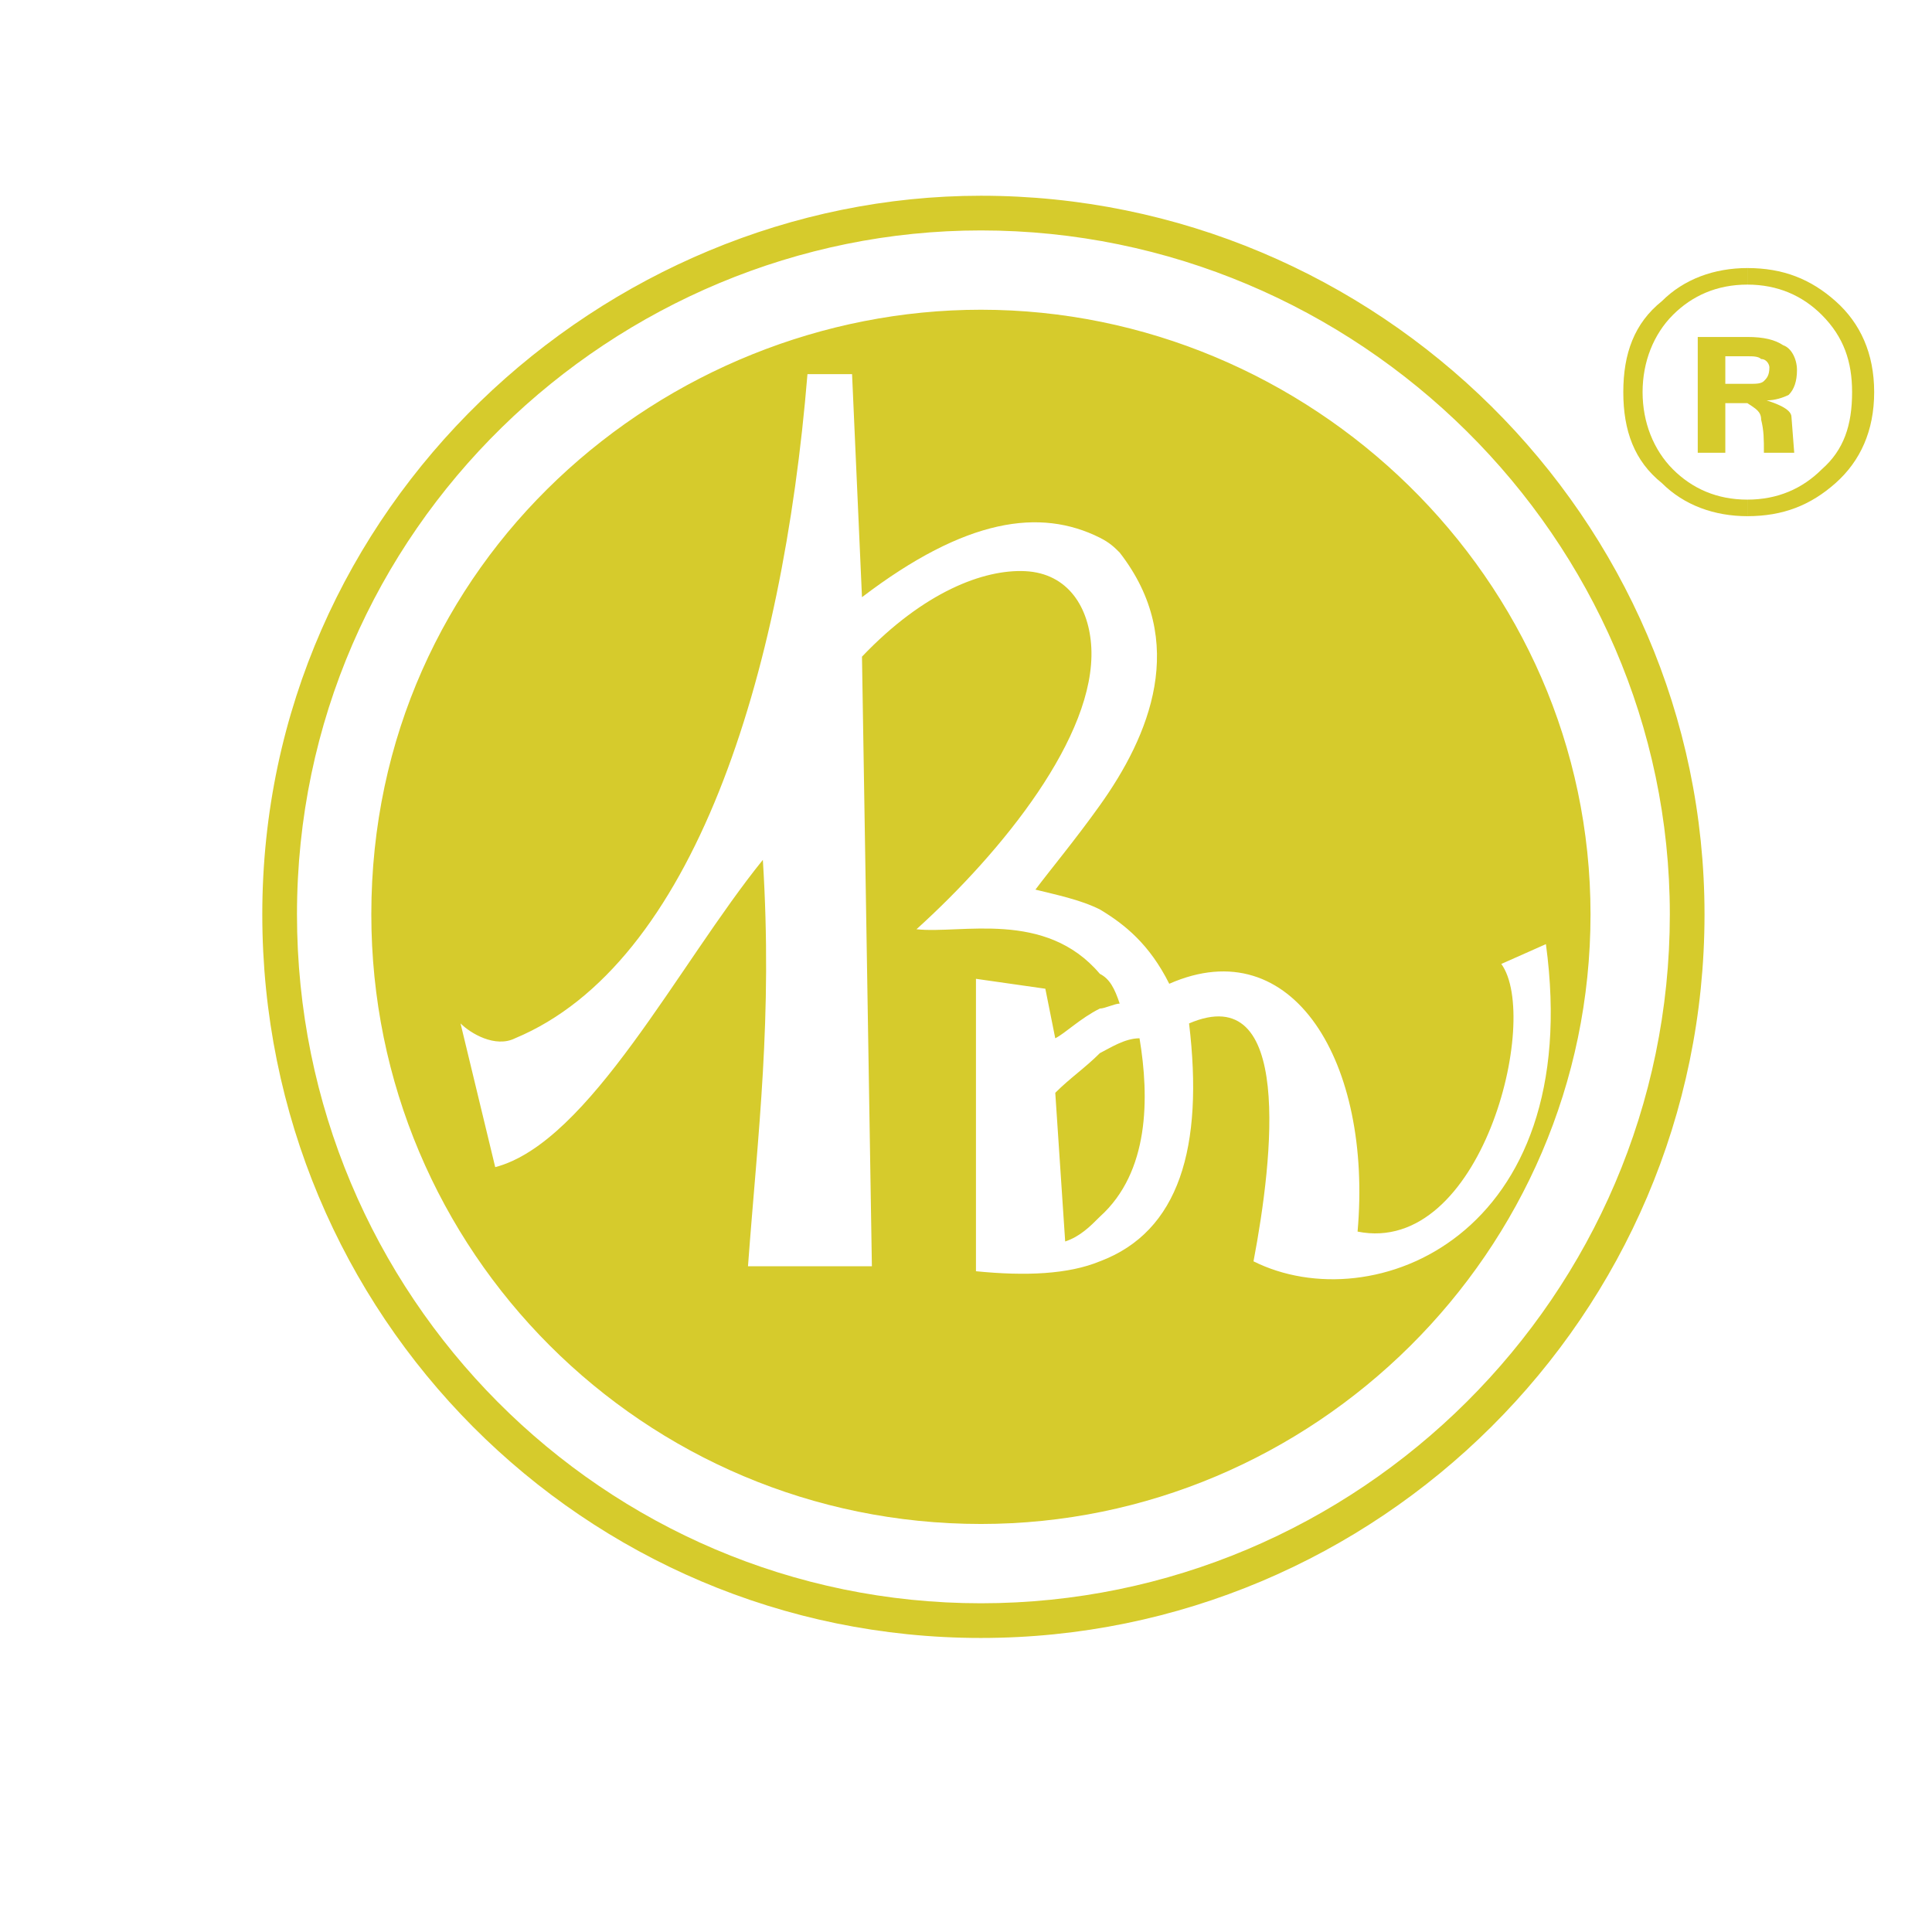 <svg xmlns="http://www.w3.org/2000/svg" width="2500" height="2500" viewBox="0 0 192.756 192.756"><g fill-rule="evenodd" clip-rule="evenodd"><path fill="#fff" d="M0 0h192.756v192.756H0V0z"/><path d="M174.334 51.499c-3.301 0-6.326-1.1-8.527-3.3-2.75-2.202-3.85-5.227-3.85-9.077s1.1-6.876 3.85-9.076c2.201-2.202 5.227-3.302 8.527-3.302v1.651c-3.025 0-5.502 1.1-7.428 3.025-1.924 1.925-3.025 4.676-3.025 7.702 0 3.024 1.102 5.775 3.025 7.701 1.926 1.925 4.402 3.025 7.428 3.025v1.651z" fill="#d6cb2c"/><path d="M186.986 39.122c0 3.851-1.375 6.875-3.852 9.077-2.477 2.2-5.225 3.3-8.801 3.3v-1.651c3.025 0 5.502-1.1 7.428-3.025 2.199-1.926 3.023-4.399 3.023-7.701 0-3.025-.824-5.502-3.023-7.702-1.926-1.925-4.402-3.025-7.428-3.025v-1.651c3.576 0 6.324 1.1 8.801 3.302 2.477 2.2 3.852 5.225 3.852 9.076zM97.867 19.529c-37.66 0-71.698 30.904-71.698 71.699 0 40.051 32.141 72.192 71.698 72.192 39.559 0 72.193-32.141 72.193-72.192.001-39.558-32.634-71.699-72.193-71.699zm0 140.43c-37.579 0-68.237-30.656-68.237-68.731 0-38.546 31.723-68.238 68.237-68.238 37.58 0 68.732 30.658 68.732 68.238.001 38.075-31.152 68.731-68.732 68.731z" fill="#d6cb2c"/><path d="M109.734 53.648C103.8 50.681 96.384 51.67 86 59.582l-.989-22.252h-4.45c-2.472 30.163-11.373 58.842-29.174 66.26-1.978.988-4.45-.494-5.439-1.484l3.461 14.34c9.395-2.471 18.295-20.273 26.701-30.657.989 15.823-.494 27.196-1.483 40.547h12.362L86 65.515c6.181-6.489 12.167-8.727 16.275-8.531 4.309.207 6.41 3.648 6.607 7.655.432 8.78-8.844 20.293-17.444 28.072 4.451.494 12.856-1.979 18.295 4.449.99.496 1.484 1.484 1.979 2.969-.494 0-1.482.494-1.979.494-1.977.988-3.461 2.473-4.449 2.967l-.99-4.945-6.922-.988v29.174c4.945.494 9.215.312 12.361-.988 7.912-2.967 10.385-11.375 8.9-23.736 10.385-4.449 8.406 13.352 6.43 23.736 11.867 5.934 33.129-2.473 29.174-31.647l-4.451 1.977c3.957 5.439-1.977 29.174-14.34 26.703 1.484-16.812-6.428-30.164-18.789-24.725-1.979-3.956-4.451-5.934-6.924-7.417-1.977-.988-4.449-1.483-6.428-1.978 1.484-1.978 3.957-4.944 6.428-8.406 4.945-6.923 8.9-16.317 1.979-25.218-.493-.495-.987-.99-1.978-1.484zm3.957 49.942c-1.484 0-2.967.988-3.957 1.482-1.482 1.484-2.967 2.473-4.449 3.957l.988 14.834c1.484-.494 2.473-1.484 3.461-2.473 4.946-4.451 4.946-11.867 3.957-17.8zm-15.824 48.457c-33.624 0-60.82-27.195-60.82-60.819 0-35.375 29.281-60.326 60.82-60.326 32.766 0 60.82 26.709 60.82 60.326.001 33.758-27.732 60.819-60.82 60.819zM172.135 40.221v4.95h-2.75V33.62H174.334c1.65 0 2.75.276 3.576.825.824.277 1.375 1.377 1.375 2.477 0 1.099-.275 1.925-.826 2.474-.549.277-1.375.551-2.199.551.824.275 2.475.826 2.475 1.651l.275 3.574h-3.025c0-1.374 0-2.199-.275-3.299 0-.826-.549-1.1-1.375-1.651h-2.2v-.001zm2.199-4.676h-2.199v2.75H174.609c.551 0 1.1 0 1.375-.274s.549-.551.549-1.374c0-.276-.273-.825-.824-.825-.275-.277-.826-.277-1.375-.277z" fill="#d6cb2c"/></g></svg>